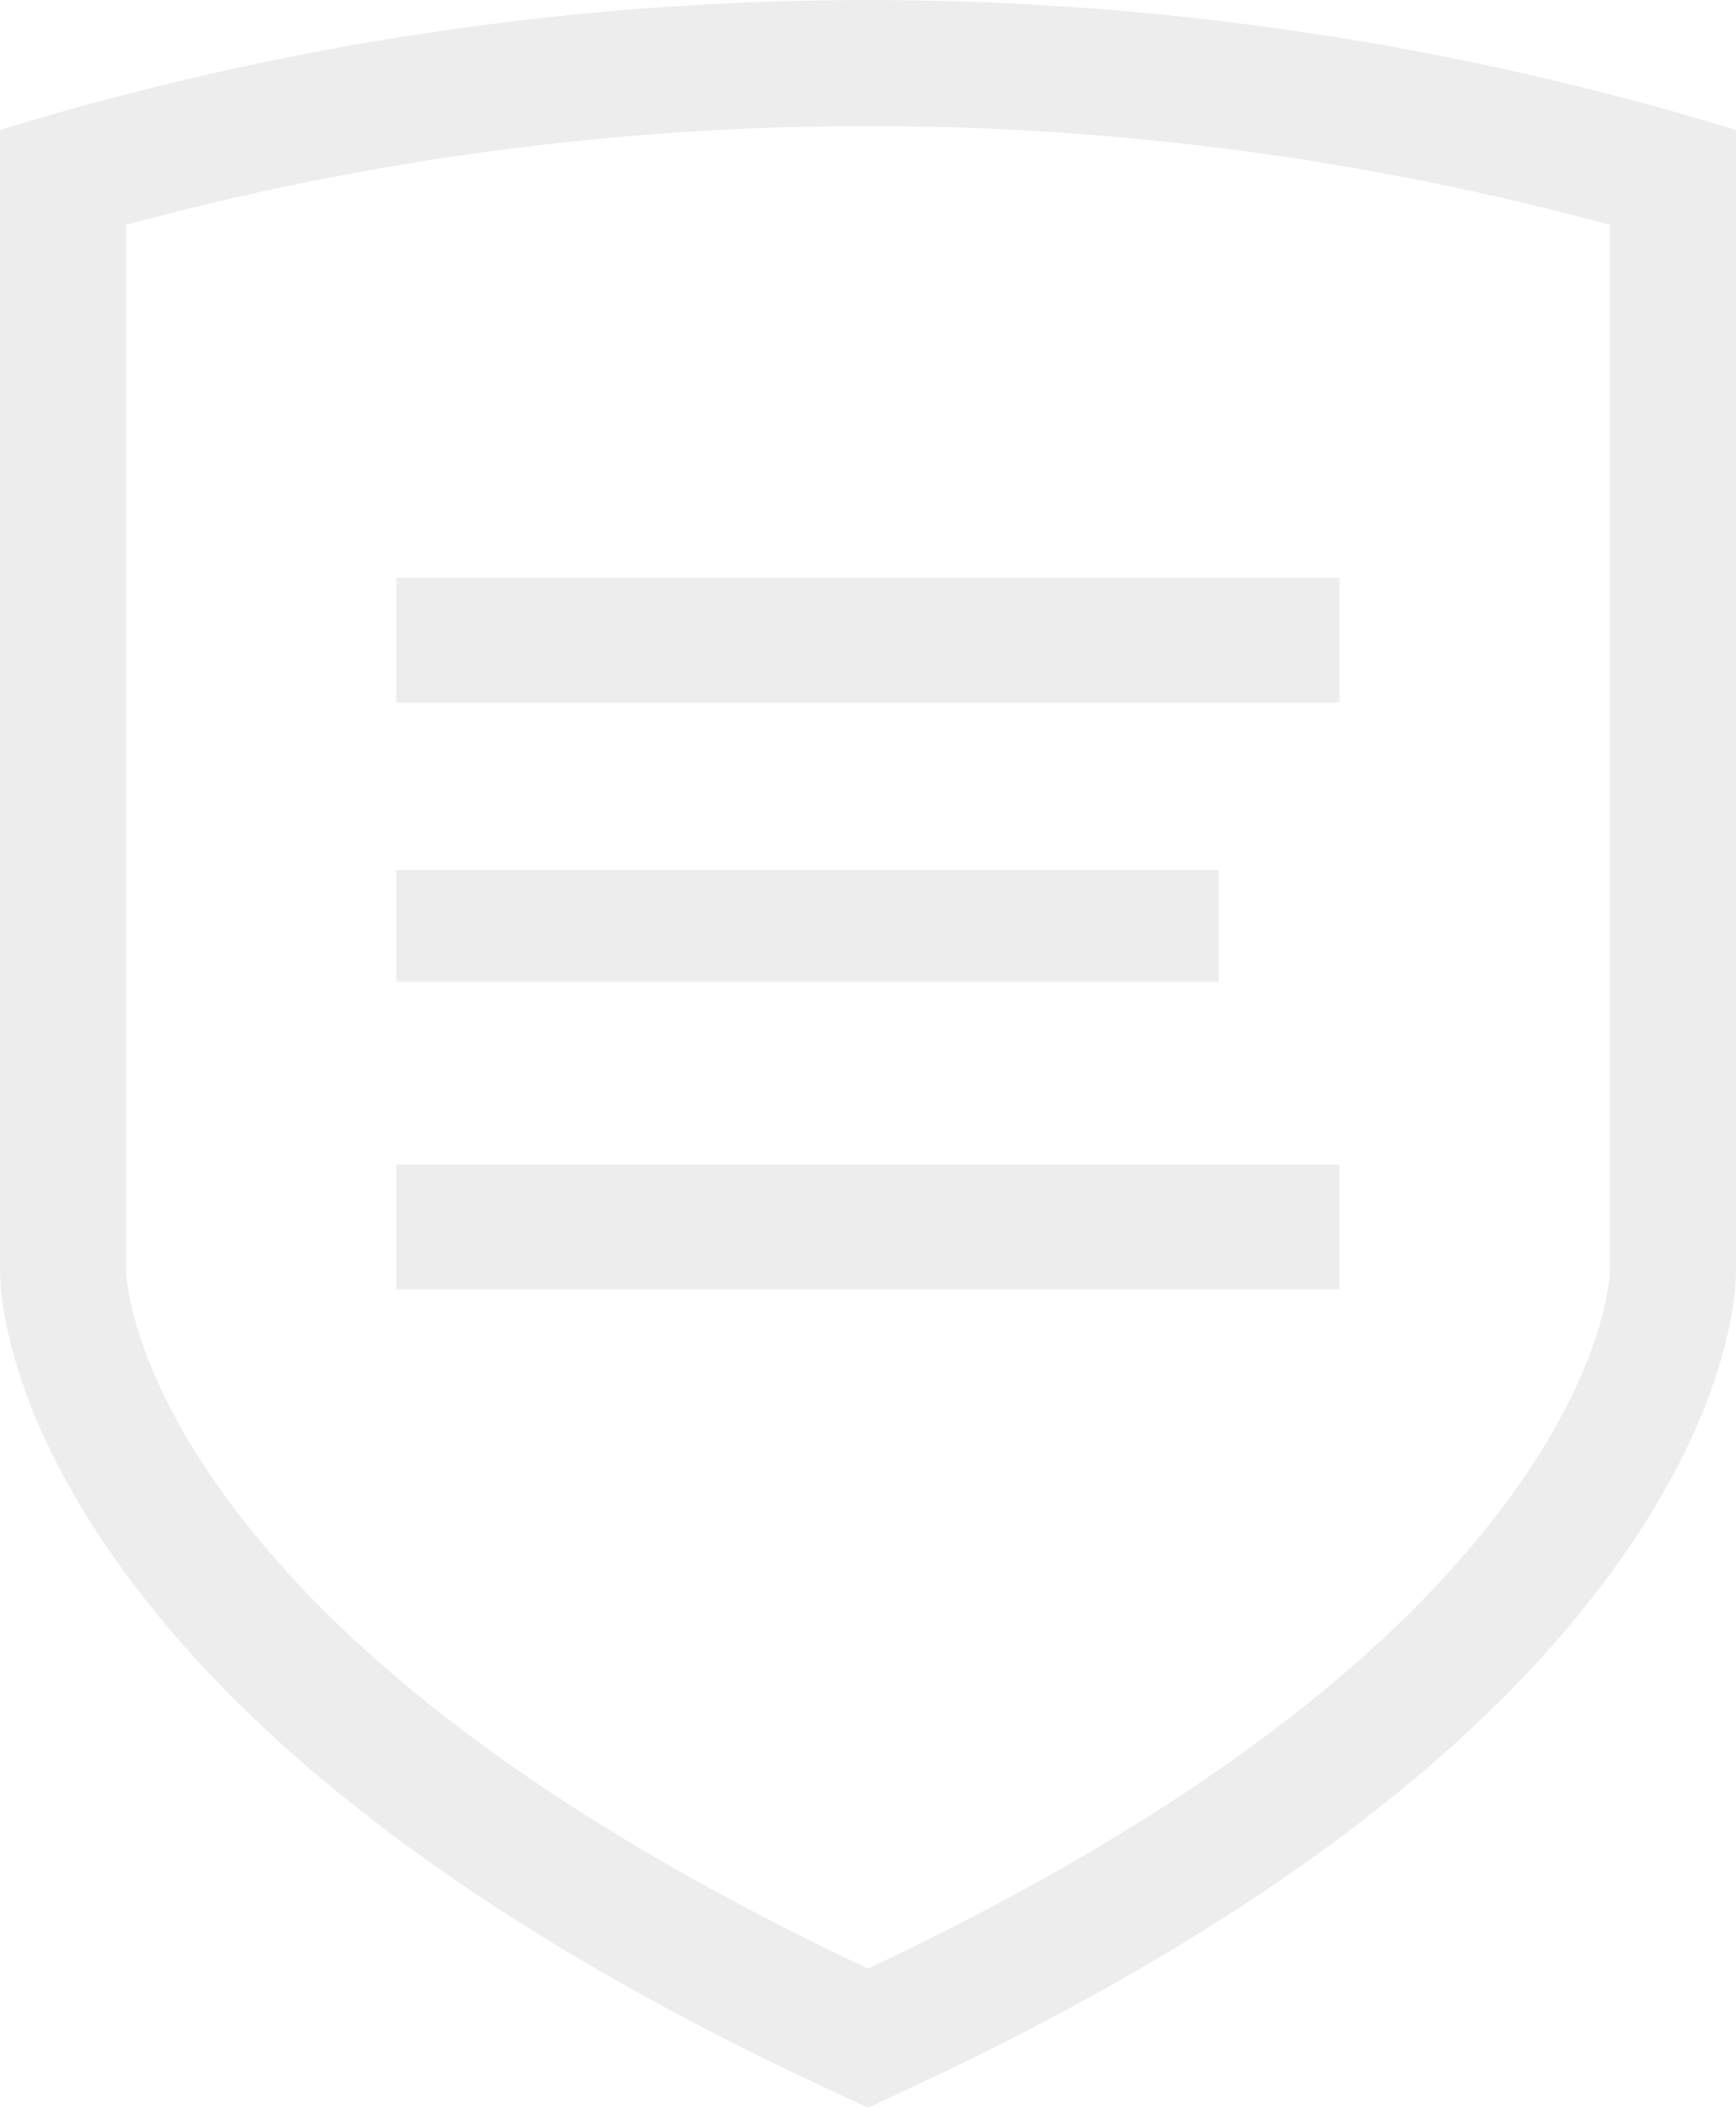 <svg xmlns="http://www.w3.org/2000/svg" xmlns:xlink="http://www.w3.org/1999/xlink" width="1192.426" height="1447.431" viewBox="0 0 1192.426 1447.431"><defs><clipPath id="clip-path"><rect id="Rect&#xE1;ngulo_38" data-name="Rect&#xE1;ngulo 38" width="1192.426" height="1447.431" fill="#999"></rect></clipPath></defs><g id="Grupo_567" data-name="Grupo 567" opacity="0.173"><path id="Trazado_52" data-name="Trazado 52" d="M262.538,228.889H745.9V143.172H98.27v85.717Z" transform="translate(174.093 253.642)" fill="#999"></path><rect id="Rect&#xE1;ngulo_36" data-name="Rect&#xE1;ngulo 36" width="564.754" height="76.778" transform="translate(272.363 597.489)" fill="#999"></rect><rect id="Rect&#xE1;ngulo_37" data-name="Rect&#xE1;ngulo 37" width="647.624" height="85.714" transform="translate(272.363 799.751)" fill="#999"></rect><g id="Grupo_153" data-name="Grupo 153"><g id="Grupo_152" data-name="Grupo 152" clip-path="url(#clip-path)"><path id="Trazado_53" data-name="Trazado 53" d="M596.213,86.6a1947.168,1947.168,0,0,1,509.608,67.8V872.6c0,.579-.879,58.985-61.925,146.273-84.461,120.774-235.063,232.779-447.682,332.981-212.614-100.2-363.219-212.206-447.685-332.981C87.42,931.5,86.6,873.062,86.6,872.219V154.4A1947.221,1947.221,0,0,1,596.213,86.6M86.6,89.262h0M596.213,0A2035.592,2035.592,0,0,0,0,89.262V872.219c-.047,14.193,3.478,90.367,77.557,196.292,94.442,135.04,259.534,258.142,490.684,365.882l27.971,13.037,27.968-13.037c231.153-107.74,396.242-230.842,490.686-365.882,74.082-105.924,77.6-182.1,77.56-196.164V89.262h-.006A2035.6,2035.6,0,0,0,596.213,0" transform="translate(0.001)" fill="#999"></path></g></g></g></svg>